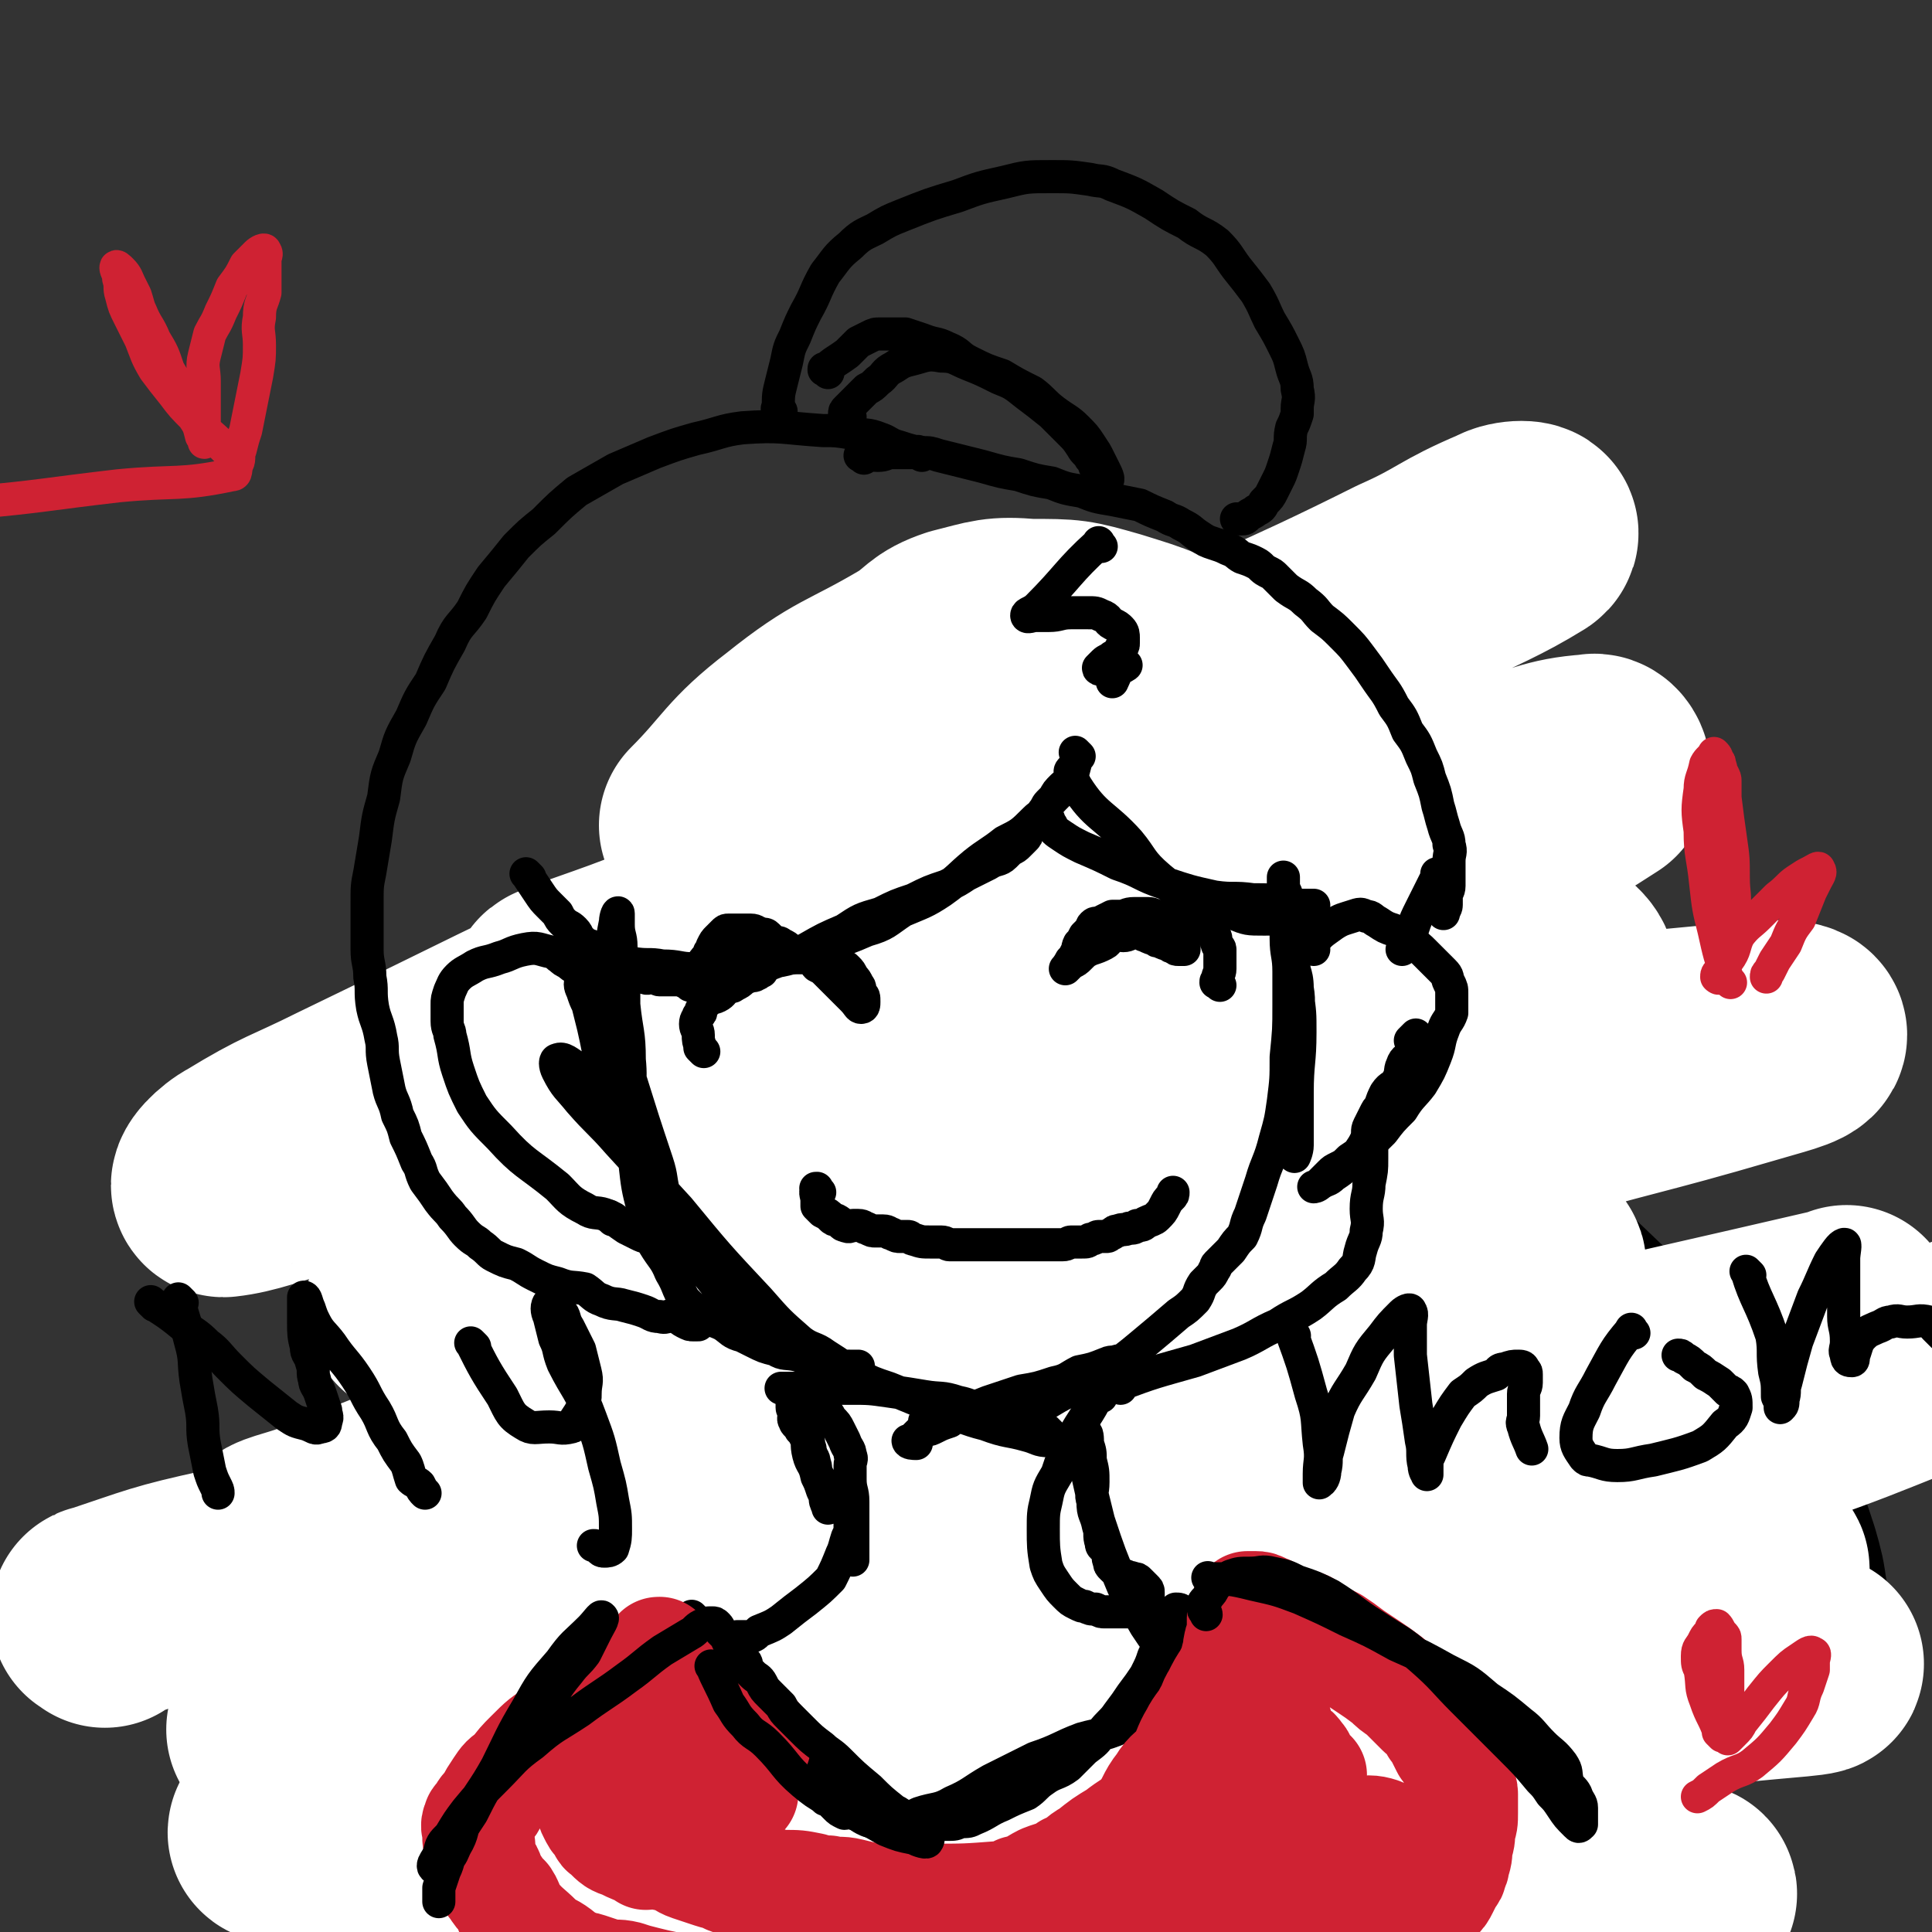 <svg viewBox='0 0 700 700' version='1.1' xmlns='http://www.w3.org/2000/svg' xmlns:xlink='http://www.w3.org/1999/xlink'><rect x="0" y="0" width="700" height="700" fill="#333333" stroke="none"/><g fill='none' stroke='#F26946' stroke-width='80' stroke-linecap='round' stroke-linejoin='round'><path d='M386,355c-1,-1 -1,-1 -1,-1 -16,-8 -15,-9 -31,-15 -5,-2 -5,-2 -11,-3 -1,0 -1,0 -1,1 -2,2 -3,2 -3,4 -1,5 -1,5 -1,11 0,5 -1,5 0,10 1,10 2,10 4,20 2,4 2,4 4,8 3,5 3,6 7,9 2,2 3,1 6,1 7,-1 7,0 13,-3 19,-8 20,-8 36,-20 5,-3 5,-4 6,-8 1,-4 0,-4 -1,-7 -1,-2 -1,-2 -2,-3 -3,-3 -3,-4 -7,-6 -3,-3 -3,-3 -7,-4 -8,-5 -8,-5 -18,-8 -4,-2 -4,-1 -9,-2 -4,-1 -4,-2 -9,-2 -4,0 -4,1 -8,2 -2,1 -2,0 -4,1 -4,1 -4,2 -7,3 -6,3 -7,3 -12,5 '/><path d='M493,520c-1,-1 -1,-2 -1,-1 -11,21 -12,21 -21,44 -5,11 -4,12 -8,23 -5,12 -4,13 -8,24 -7,18 -8,18 -15,35 -6,15 -5,15 -12,29 -6,13 -6,13 -13,26 -7,12 -7,12 -15,24 -7,10 -7,10 -15,19 -5,7 -5,7 -12,12 -6,4 -7,3 -13,5 '/><path d='M260,530c-1,-1 -2,-2 -1,-1 4,5 5,6 11,12 15,16 16,15 31,31 11,11 11,12 20,23 11,14 11,14 21,28 12,15 13,15 25,30 9,12 9,12 17,25 8,12 8,12 16,24 6,9 6,8 12,17 4,6 4,6 7,13 1,3 0,4 1,7 '/></g>
<g fill='none' stroke='#000000' stroke-width='80' stroke-linecap='round' stroke-linejoin='round'><path d='M376,286c-1,-1 -1,-2 -1,-1 -12,19 -11,21 -23,41 -8,13 -8,13 -17,25 -8,10 -8,10 -17,20 -13,15 -13,15 -26,31 -11,13 -12,12 -22,26 -10,15 -10,16 -18,32 -8,16 -9,15 -15,33 -6,18 -4,19 -7,38 -3,18 -3,18 -4,37 -1,18 0,18 0,36 0,14 0,14 0,28 0,8 0,8 0,16 0,3 0,4 0,6 '/><path d='M372,322c-1,-1 -2,-2 -1,-1 16,11 17,12 34,23 18,12 19,11 36,23 24,17 24,18 47,36 26,21 26,21 51,43 22,21 22,21 44,42 17,17 17,17 33,35 9,11 10,11 17,24 5,8 5,9 8,18 2,7 2,7 3,14 1,5 1,5 2,9 '/></g>
<g fill='none' stroke='#FFFFFF' stroke-width='80' stroke-linecap='round' stroke-linejoin='round'><path d='M38,586c-1,-1 -2,-1 -1,-1 21,-7 22,-8 45,-13 17,-4 17,-4 34,-6 123,-7 123,-10 247,-12 68,-1 68,4 136,7 50,2 50,0 100,2 19,1 33,2 38,5 3,2 -11,4 -22,5 -65,9 -65,6 -130,16 -87,13 -87,14 -173,31 -73,14 -72,17 -145,32 -32,6 -32,5 -63,11 -2,0 -4,1 -3,1 2,1 4,1 9,0 44,-9 44,-12 88,-19 70,-12 70,-11 141,-19 75,-9 75,-9 151,-15 62,-5 62,-3 124,-6 21,-1 45,-3 43,-2 -3,1 -27,2 -53,6 -75,13 -75,15 -150,29 -73,13 -73,13 -146,26 -59,10 -59,10 -117,20 -30,6 -46,8 -60,11 -5,1 11,-2 22,-3 53,-7 53,-9 107,-13 67,-5 67,-4 135,-4 61,0 61,1 123,3 39,2 39,2 77,5 8,1 14,2 16,3 1,1 -5,0 -11,0 -28,0 -28,-1 -56,1 -60,4 -60,6 -120,11 -56,4 -56,5 -112,7 -49,1 -49,1 -97,0 -30,0 -32,2 -60,-3 -7,-1 -10,-6 -10,-11 1,-4 6,-3 12,-6 31,-18 29,-21 62,-35 56,-25 56,-23 115,-43 69,-23 69,-21 139,-42 73,-21 74,-19 146,-43 49,-15 54,-19 96,-35 '/><path d='M670,478c-1,-1 -1,-2 -1,-1 -99,23 -100,22 -198,48 -171,47 -170,52 -341,99 -14,3 -34,4 -29,2 10,-5 30,-7 58,-16 52,-17 52,-19 104,-36 47,-16 48,-13 96,-30 33,-12 33,-12 65,-27 15,-7 21,-10 28,-17 2,-2 -5,-1 -11,-1 -29,1 -29,0 -59,4 -47,7 -47,7 -94,17 -51,10 -50,11 -101,23 -35,9 -35,11 -71,18 -8,2 -16,2 -16,0 0,-2 7,-3 15,-6 25,-10 25,-10 50,-20 5,-2 5,-4 10,-5 130,-45 130,-46 260,-89 57,-19 57,-18 114,-36 41,-12 42,-11 83,-23 10,-3 19,-5 19,-7 0,-2 -9,-2 -19,-1 -40,4 -40,3 -80,11 -74,14 -73,16 -147,33 -68,16 -68,15 -135,31 -48,12 -48,15 -95,25 -12,2 -19,2 -24,0 -2,-1 5,-4 10,-6 15,-7 16,-5 30,-12 56,-27 54,-31 111,-57 61,-27 63,-23 125,-48 54,-22 54,-22 107,-46 23,-10 25,-10 45,-23 2,-2 0,-6 -2,-5 -15,1 -17,4 -34,8 -60,17 -60,15 -120,33 -90,28 -89,29 -178,59 -66,22 -66,23 -131,44 -17,5 -24,8 -33,9 -3,0 3,-6 7,-8 18,-11 19,-10 37,-19 58,-28 58,-29 117,-56 62,-28 63,-27 126,-53 48,-19 48,-17 96,-36 19,-8 26,-11 38,-17 3,-1 -4,2 -8,3 -22,8 -22,8 -43,16 -55,20 -56,19 -110,41 -46,19 -45,21 -91,41 -23,10 -38,14 -47,18 -4,2 11,-1 21,-6 41,-21 40,-25 81,-46 58,-29 59,-26 118,-53 45,-21 46,-20 91,-41 20,-10 26,-12 39,-20 3,-2 -5,-2 -8,0 -19,8 -18,10 -36,18 -48,24 -49,22 -97,46 -55,28 -56,26 -108,59 -39,25 -46,22 -73,58 -18,23 -25,38 -16,58 7,17 23,13 49,17 53,8 54,4 109,5 51,1 51,-1 102,-1 30,0 30,-2 60,0 11,1 16,1 21,4 2,1 -3,3 -6,5 -2,2 -3,2 -5,2 -7,1 -8,1 -15,0 -5,0 -7,1 -10,-2 -2,-3 0,-5 1,-10 2,-7 3,-7 6,-15 7,-12 7,-12 14,-24 9,-18 10,-18 18,-36 5,-11 8,-11 9,-21 0,-6 -3,-7 -7,-10 -5,-3 -6,-1 -11,-2 -4,-1 -4,0 -8,-1 -11,-1 -11,0 -22,-3 -8,-2 -9,-2 -16,-7 -6,-5 -5,-6 -10,-12 -7,-11 -6,-11 -14,-22 -11,-17 -10,-18 -23,-33 -11,-12 -11,-13 -25,-21 -13,-9 -14,-9 -30,-14 -14,-4 -14,-4 -29,-4 -12,-1 -13,0 -25,3 -9,3 -8,5 -16,10 -22,13 -24,11 -44,27 -17,13 -17,17 -31,31 '/></g>
<g fill='none' stroke='#000000' stroke-width='12' stroke-linecap='round' stroke-linejoin='round'><path d='M212,356c-1,-1 -1,-2 -1,-1 -1,1 -1,2 0,4 1,3 1,3 2,5 1,4 1,4 2,8 3,13 2,13 6,27 2,6 2,6 5,11 7,14 6,15 14,28 3,6 3,6 7,11 2,3 2,3 4,7 2,1 2,1 3,2 0,0 0,0 0,0 1,1 0,0 0,0 -1,-1 -1,-1 -1,-2 -2,-4 -2,-5 -4,-9 -3,-3 -3,-3 -5,-6 -2,-4 -2,-4 -3,-7 -2,-7 -1,-7 -3,-13 -5,-15 -5,-15 -10,-31 -3,-13 -5,-13 -6,-26 -2,-10 -1,-10 0,-20 0,-5 0,-5 1,-10 0,-2 1,-4 1,-3 0,0 0,2 0,4 0,4 1,4 1,8 0,3 0,3 0,5 0,3 1,3 1,6 0,5 0,5 0,10 1,10 2,10 2,20 1,10 -1,10 0,19 0,9 1,9 2,18 1,9 1,9 3,17 2,7 2,7 4,13 3,5 4,5 6,10 3,5 2,5 5,10 3,3 3,3 6,5 4,3 4,2 8,4 3,2 3,3 7,4 2,1 2,1 4,2 4,2 4,2 8,3 3,2 4,1 8,2 3,1 3,1 5,2 3,1 3,1 6,2 2,1 2,1 4,1 1,0 3,0 2,0 -2,-2 -4,-3 -7,-5 -4,-3 -5,-2 -9,-5 -8,-7 -8,-7 -15,-15 -15,-16 -15,-16 -29,-33 -11,-12 -11,-12 -22,-24 -7,-8 -7,-7 -14,-15 -4,-5 -5,-5 -8,-11 -1,-2 -1,-4 0,-4 2,-1 4,1 7,3 3,3 3,4 6,8 2,3 1,3 3,7 3,4 3,4 5,8 6,8 6,9 11,17 4,8 4,8 9,15 8,12 7,12 16,23 7,8 7,9 15,15 8,6 8,6 16,10 5,2 5,2 10,3 4,2 4,2 8,2 1,0 2,0 3,0 '/><path d='M469,348c-1,-1 -1,-1 -1,-1 -1,-1 0,0 0,0 0,0 0,0 0,0 0,0 -1,-1 0,0 0,4 2,5 2,11 1,6 0,6 0,13 0,9 0,9 0,18 0,6 0,6 0,13 0,5 -1,5 -1,10 0,3 0,6 0,7 0,0 1,-2 1,-4 0,-3 0,-3 0,-7 0,-2 0,-2 0,-5 0,-4 0,-4 0,-7 0,-11 1,-11 1,-22 0,-7 0,-7 -1,-14 -1,-8 -1,-8 -2,-16 -1,-7 -1,-7 -2,-13 -1,-4 -1,-4 -1,-9 0,-2 0,-4 0,-4 0,-1 0,2 0,3 0,2 1,2 1,3 0,2 0,2 0,4 0,3 0,3 0,6 0,3 0,3 0,6 0,6 1,6 1,12 0,6 0,6 0,12 0,9 0,9 -1,19 0,8 0,8 -1,16 -1,7 -1,7 -3,14 -2,8 -3,8 -5,15 -2,6 -2,6 -4,12 -2,4 -1,4 -3,8 -2,2 -2,2 -4,5 -1,1 -1,1 -2,2 -2,2 -2,2 -3,3 -1,1 0,1 -1,2 -1,2 -1,2 -2,3 -1,1 -1,1 -2,2 -2,3 -1,3 -3,6 -3,3 -3,3 -6,5 -7,6 -7,6 -13,11 -6,5 -6,5 -12,9 -6,4 -6,4 -12,7 -5,2 -5,2 -10,5 -2,0 -5,2 -4,1 1,-1 4,-3 8,-5 2,-2 2,-2 5,-3 3,-2 3,-2 6,-3 2,-1 2,-1 5,-2 2,-1 1,-1 3,-2 2,-1 2,-1 3,-1 0,0 0,0 0,0 -2,1 -3,0 -5,1 -5,2 -5,2 -10,3 -4,2 -4,3 -9,4 -6,2 -6,2 -12,3 -6,2 -6,2 -12,4 -5,2 -5,2 -10,4 -4,2 -4,2 -9,3 -2,1 -4,0 -4,0 0,0 2,-1 4,-1 1,0 1,0 2,0 2,0 2,-1 3,-1 1,0 2,0 2,0 0,1 -1,1 -2,2 -3,1 -3,1 -5,2 -2,1 -2,1 -3,1 -2,1 -2,0 -3,1 -1,1 -1,1 -2,2 -1,1 -2,1 -2,1 0,1 2,1 3,1 '/><path d='M210,352c-1,-1 -1,-1 -1,-1 -2,-1 -2,-1 -3,-2 -2,-1 -2,-1 -3,-2 -2,-1 -1,-2 -3,-2 -5,-1 -5,-2 -10,-1 -5,1 -5,2 -9,3 -5,2 -5,1 -9,3 -3,2 -4,2 -6,4 -2,2 -2,3 -3,5 -1,3 -1,3 -1,5 0,3 0,3 0,6 0,3 1,3 1,5 2,7 1,7 3,13 2,6 2,6 5,12 4,6 4,6 10,12 9,10 10,9 21,18 4,4 4,5 10,8 3,2 4,1 7,2 2,1 3,1 4,2 '/><path d='M476,344c-1,-1 -2,-1 -1,-1 3,-5 4,-5 8,-8 3,-2 4,-2 7,-3 3,-1 3,-1 5,0 2,0 2,1 4,2 3,2 3,2 6,3 3,2 3,2 6,4 3,2 3,2 5,4 2,2 2,2 4,4 2,2 2,2 3,3 2,2 1,2 2,4 1,2 1,2 1,4 0,2 0,2 0,4 0,2 0,2 0,3 -1,3 -2,3 -3,6 -2,5 -1,5 -3,10 -2,5 -2,5 -5,10 -3,4 -4,4 -7,9 -4,4 -4,4 -7,8 -3,3 -3,3 -6,5 -3,3 -3,3 -6,5 -2,2 -2,2 -4,3 -2,1 -2,1 -3,2 -1,1 -1,1 -2,2 -1,1 -1,1 -2,2 -1,1 -2,1 -2,1 0,0 1,0 2,-1 3,-2 3,-1 5,-3 3,-2 3,-2 5,-4 2,-2 3,-2 4,-4 2,-3 2,-3 3,-5 1,-3 0,-3 1,-5 1,-2 1,-2 2,-4 1,-2 1,-2 2,-3 1,-3 1,-3 2,-5 2,-3 3,-2 4,-4 2,-3 1,-4 2,-6 1,-3 2,-2 3,-4 1,-2 0,-3 1,-5 0,-1 1,-2 1,-2 0,0 -1,1 -2,2 '/><path d='M297,493c-1,-1 -1,-1 -1,-1 -1,-1 0,0 0,0 0,0 0,0 0,0 2,1 2,0 3,1 6,3 5,3 11,5 6,3 6,3 12,5 10,4 10,4 19,8 8,2 8,3 16,5 8,3 8,2 15,4 4,1 4,2 8,2 1,0 2,1 2,0 1,-1 0,-1 -1,-2 -1,-1 -1,-1 -2,-2 -3,-2 -3,-3 -6,-4 -4,-2 -4,-2 -7,-2 -4,-1 -5,0 -9,-1 -5,-1 -5,-2 -10,-3 -6,-2 -6,-1 -12,-2 -6,-1 -6,-1 -13,-2 -7,-1 -7,-1 -14,-1 -6,0 -6,0 -13,0 -4,0 -4,0 -8,0 -2,0 -2,0 -4,0 '/><path d='M297,432c-1,-1 -1,-1 -1,-1 -1,-1 0,0 0,0 0,0 0,0 0,0 0,0 0,-1 0,0 -1,1 0,2 0,4 0,1 0,1 0,2 0,0 0,0 0,0 1,1 1,1 2,2 2,1 2,1 3,2 1,1 1,1 2,1 2,1 2,2 3,2 2,1 2,0 3,0 1,0 1,0 2,0 2,0 2,1 3,1 2,1 2,1 3,1 2,0 2,0 3,0 2,0 2,1 3,1 2,1 2,1 3,1 2,0 2,0 3,0 1,0 1,1 2,1 3,1 3,1 6,1 2,0 2,0 4,0 2,0 2,1 3,1 2,0 2,0 3,0 2,0 2,0 3,0 2,0 2,0 3,0 2,0 2,0 3,0 1,0 1,0 2,0 2,0 2,0 3,0 2,0 2,0 4,0 2,0 2,0 3,0 2,0 2,0 3,0 2,0 2,0 3,0 2,0 2,0 3,0 2,0 2,0 3,0 2,0 2,0 3,0 1,0 1,0 2,0 2,0 2,-1 3,-1 2,0 2,0 4,0 2,0 2,0 3,-1 2,0 2,-1 3,-1 2,0 2,0 3,0 1,0 1,-1 2,-1 1,-1 1,-1 2,-1 2,-1 2,0 4,-1 2,0 2,0 3,-1 2,0 2,0 3,-1 2,-1 3,-1 4,-2 2,-2 2,-2 3,-4 1,-2 1,-2 2,-3 1,-1 1,-1 1,-2 '/><path d='M250,357c-1,-1 -1,-1 -1,-1 -1,-1 0,0 0,0 0,0 0,0 0,0 0,0 -1,0 0,0 0,-1 1,-1 2,-2 1,-1 2,0 2,-1 1,-1 0,-2 1,-3 1,-2 1,-2 2,-3 1,-1 1,-1 1,-2 1,-1 1,-1 1,-2 1,-2 1,-2 2,-3 1,-1 1,-1 2,-2 1,-1 1,-1 2,-1 2,0 2,0 4,0 1,0 1,0 2,0 1,0 1,0 2,0 2,0 2,1 3,1 2,1 2,0 3,1 1,1 1,1 2,2 2,1 2,0 3,1 2,1 2,1 3,2 2,1 2,1 3,2 2,1 3,0 4,1 2,1 2,2 3,3 2,1 2,1 3,2 2,2 2,2 3,3 2,2 2,2 3,3 1,1 1,1 2,2 1,1 1,1 2,2 2,2 2,3 3,3 1,0 1,-1 1,-2 0,-2 0,-2 -1,-3 -1,-2 0,-2 -1,-3 -1,-2 -1,-2 -2,-3 -1,-2 -1,-2 -2,-3 -1,-1 -1,-1 -2,-1 -2,-1 -2,-1 -3,-1 -2,-1 -2,-1 -3,-1 -3,-1 -3,-1 -6,-1 -3,0 -3,0 -6,0 -3,0 -3,0 -6,0 -4,0 -4,0 -7,0 -3,0 -3,-1 -5,0 -2,0 -2,1 -3,2 -2,1 -2,1 -3,2 -1,1 -1,1 -1,2 0,1 -1,1 -1,2 0,1 1,1 1,2 '/><path d='M442,357c-1,-1 -1,-1 -1,-1 -1,-1 0,0 0,0 0,0 0,0 0,0 0,0 -1,0 0,0 0,-3 1,-3 1,-5 0,-2 0,-2 0,-4 0,-2 0,-2 0,-3 0,-1 -1,-1 -1,-2 -1,-2 0,-2 -1,-3 -1,-1 -1,-1 -2,-2 -1,-1 -1,-1 -2,-1 -2,-1 -2,0 -3,-1 -2,-1 -1,-1 -3,-2 -2,-1 -2,-1 -4,-1 -3,0 -3,0 -5,0 -3,0 -3,-1 -5,-1 -3,0 -3,0 -5,0 -3,0 -3,1 -5,1 -2,0 -2,0 -3,0 -2,1 -2,1 -4,2 -2,1 -2,0 -3,1 -1,1 0,1 -1,2 -1,1 -1,1 -2,2 -1,2 -1,2 -2,3 -1,2 0,2 -1,3 -1,2 -1,2 -2,3 -1,2 -2,3 -2,3 0,0 1,-1 2,-2 2,-1 2,-1 3,-2 2,-2 2,-2 4,-3 3,-1 3,-1 5,-2 2,-1 1,-2 3,-3 2,-1 2,0 4,0 2,0 2,-1 4,-1 1,0 1,0 2,0 1,0 1,1 2,1 2,1 2,1 3,1 1,1 1,1 2,1 2,1 2,1 3,1 1,1 1,1 2,1 1,1 1,1 2,1 1,0 1,0 2,0 '/><path d='M292,510c-1,-1 -1,-1 -1,-1 -1,-1 0,0 0,0 0,0 0,0 0,0 1,5 1,5 1,10 1,4 0,4 1,8 1,4 2,3 3,8 1,2 1,2 2,5 1,2 1,2 1,3 1,2 1,2 1,3 0,0 0,0 0,0 0,1 0,0 0,0 -1,-2 -1,-2 -1,-4 0,-2 0,-2 -1,-4 -1,-2 -1,-2 -2,-4 -1,-2 0,-2 -1,-4 0,-2 -1,-2 -1,-3 -1,-2 0,-2 -1,-3 0,-2 0,-2 -1,-3 -1,-2 -1,-2 -2,-3 -1,-2 -2,-2 -2,-3 -1,-1 0,-2 0,-3 0,-1 -1,-1 -1,-2 0,-2 0,-2 0,-3 0,-1 0,-1 0,-2 0,-1 -1,-2 0,-2 2,0 3,1 6,3 3,2 3,2 5,4 2,2 2,2 3,4 2,2 2,2 3,4 1,2 1,2 2,4 1,3 2,3 2,5 1,2 0,2 0,4 0,3 0,3 0,5 0,4 1,4 1,8 0,3 0,3 0,5 0,2 0,2 0,4 0,2 0,2 0,4 0,2 0,2 0,3 0,2 0,2 0,3 0,1 0,3 0,2 0,-1 -1,-3 -1,-5 0,-3 0,-3 0,-6 0,-3 0,-3 0,-5 0,-2 -1,-2 -1,-3 0,-2 0,-3 0,-3 0,0 1,2 1,3 0,1 0,1 0,2 0,2 0,2 0,4 0,3 0,3 -1,5 -1,3 -1,4 -2,6 -2,5 -2,5 -4,9 -4,4 -4,4 -9,8 -4,3 -4,3 -9,7 -3,2 -3,2 -8,4 -2,2 -2,2 -5,2 -2,0 -2,0 -3,0 '/><path d='M399,506c-1,-1 -1,-1 -1,-1 -1,-1 0,0 0,0 -4,8 -5,8 -10,17 -3,6 -3,6 -5,12 -3,5 -3,5 -4,10 -1,4 -1,5 -1,10 0,6 0,7 1,13 1,3 1,3 3,6 2,3 2,3 4,5 2,2 2,2 4,3 2,1 2,1 3,1 2,1 2,1 4,1 2,1 2,1 3,1 1,0 1,0 2,0 2,0 2,0 3,0 2,0 2,0 3,0 2,0 2,0 3,-1 1,0 1,-1 2,-1 1,-1 1,0 2,-1 1,-1 1,-1 1,-2 0,-1 0,-1 0,-2 0,-1 0,-1 -1,-2 -1,-1 -1,-1 -2,-2 -1,-1 -1,-1 -2,-1 -2,-1 -2,0 -3,-1 -1,0 -1,0 -2,-1 -2,-1 -2,-1 -3,-2 -1,-1 -1,-1 -1,-2 -1,-2 0,-2 -1,-4 -1,-2 -2,-1 -2,-3 -1,-3 0,-3 -1,-6 -1,-5 -2,-4 -2,-9 -1,-3 0,-3 0,-7 0,-4 0,-4 -1,-8 0,-3 0,-3 -1,-6 0,-2 0,-4 -1,-4 0,0 -1,1 -1,3 0,3 1,3 1,6 1,3 0,3 1,6 2,9 2,9 4,17 4,12 4,12 9,24 4,7 4,7 8,14 4,6 4,6 9,12 2,3 3,3 6,4 4,2 4,1 8,1 2,0 2,0 5,-1 3,-1 3,-1 6,-2 2,-1 2,-1 3,-1 1,0 1,1 1,2 '/><path d='M252,587c-1,-1 -2,-2 -1,-1 8,10 9,12 18,23 5,7 5,7 11,13 4,4 4,4 9,9 4,4 4,3 9,7 1,2 1,2 3,4 4,3 4,3 7,6 3,2 3,2 5,4 3,2 3,3 5,4 2,1 2,0 4,1 2,1 2,1 3,2 1,1 1,1 2,1 1,0 1,0 2,0 2,0 2,1 4,1 2,0 2,0 3,0 2,0 2,0 3,0 2,0 2,0 4,0 3,0 3,0 5,-1 3,0 3,0 5,-1 5,-2 5,-3 10,-5 4,-2 4,-2 9,-4 3,-2 3,-3 6,-5 4,-3 5,-2 9,-5 3,-3 3,-3 6,-6 4,-3 4,-3 6,-6 3,-4 4,-4 6,-7 3,-4 3,-4 5,-7 3,-4 3,-4 5,-7 2,-4 2,-4 3,-7 2,-4 2,-4 3,-7 1,-3 1,-4 2,-6 1,-3 2,-2 3,-4 0,0 0,0 0,0 1,0 2,0 2,1 1,1 0,2 0,3 0,2 0,2 0,4 -1,5 -1,5 -2,9 -1,4 -2,4 -3,8 -2,3 -1,4 -3,6 -3,4 -3,4 -6,7 -4,3 -4,4 -8,5 -7,3 -7,2 -14,4 -8,3 -8,4 -17,7 -8,4 -8,4 -16,8 -7,4 -7,5 -14,8 -5,3 -6,2 -12,4 -4,2 -4,2 -9,3 -3,1 -3,0 -6,0 -3,0 -3,0 -5,-1 -2,-1 -2,-2 -4,-2 -2,-1 -2,0 -3,0 -2,-1 -2,-1 -3,-2 -1,-1 -1,-1 -2,-2 -1,-1 -1,-1 -2,-1 '/></g>
<g fill='none' stroke='#CF2233' stroke-width='12' stroke-linecap='round' stroke-linejoin='round'><path d='M231,611c-1,-1 -1,-2 -1,-1 -5,1 -6,1 -10,3 -9,5 -9,6 -18,12 -8,5 -9,4 -17,9 -6,5 -6,6 -12,12 -4,4 -5,3 -9,8 -3,3 -3,4 -4,7 -1,2 -1,4 0,4 1,1 2,0 4,-1 8,-3 8,-2 15,-5 13,-5 13,-6 27,-11 9,-3 10,-2 19,-5 8,-3 7,-4 15,-7 6,-3 6,-2 12,-4 4,-2 3,-3 7,-4 3,-1 3,-1 5,-1 0,0 0,0 0,0 1,0 0,-1 0,0 -1,0 0,1 -1,2 -3,3 -3,3 -7,4 -5,2 -5,1 -11,3 -6,3 -6,3 -13,5 -7,3 -7,2 -15,4 -7,2 -7,3 -13,5 -6,2 -6,2 -11,4 -3,2 -3,2 -6,4 -3,2 -4,2 -6,4 -2,2 -2,2 -3,3 -1,1 -1,1 -2,2 '/></g>
<g fill='none' stroke='#CF2233' stroke-width='40' stroke-linecap='round' stroke-linejoin='round'><path d='M240,600c-1,-1 -1,-1 -1,-1 -1,-1 0,0 0,0 0,0 0,0 0,0 0,0 0,-1 0,0 -5,3 -5,4 -10,9 -3,3 -3,3 -8,7 -3,3 -3,3 -8,5 -5,4 -5,4 -11,8 -5,3 -5,3 -10,8 -3,3 -3,3 -6,7 -3,2 -3,2 -5,5 -2,3 -2,3 -3,5 -1,2 -2,2 -3,4 -1,2 -2,2 -2,3 -1,2 0,2 0,4 0,1 0,1 0,2 0,2 1,2 1,3 0,2 0,2 0,4 1,2 1,2 2,4 2,3 1,4 3,6 2,3 2,3 4,5 2,3 1,4 3,6 4,5 5,5 9,9 3,3 3,2 6,4 3,2 3,3 6,4 3,2 3,1 6,2 3,1 3,1 6,2 4,1 4,0 8,1 3,1 3,1 7,2 4,1 4,1 9,2 4,1 4,0 9,1 5,1 5,2 10,2 5,1 5,0 10,0 5,1 5,1 11,2 6,1 6,1 12,1 6,0 6,0 12,0 6,0 6,0 13,0 7,0 7,0 14,0 7,0 7,1 15,0 8,-1 8,-1 16,-2 8,-1 8,-1 16,-2 8,-1 8,0 15,-1 8,-1 8,-1 16,-2 7,-1 7,0 14,-1 7,-1 7,-1 14,-2 6,-1 7,0 13,-1 5,-1 5,-1 10,-2 6,-1 6,-1 13,-2 5,-1 6,-1 11,-3 5,-2 5,-2 10,-4 4,-2 4,-1 8,-3 3,-2 3,-2 7,-4 2,-2 2,-3 4,-5 2,-2 2,-2 4,-4 2,-2 2,-2 3,-4 1,-2 1,-2 2,-4 1,-1 1,-1 1,-2 1,-2 1,-2 1,-3 1,-3 1,-3 1,-6 1,-3 1,-3 1,-6 1,-3 1,-3 1,-6 0,-4 0,-4 0,-7 0,-2 -1,-2 -1,-4 -1,-3 0,-4 -1,-6 -1,-3 -1,-2 -2,-4 -1,-2 -1,-2 -2,-3 -1,-2 -1,-2 -2,-4 -1,-2 -1,-2 -2,-3 -1,-2 -1,-2 -2,-3 -1,-2 -2,-2 -3,-3 -2,-2 -2,-2 -3,-3 -2,-2 -2,-2 -4,-4 -3,-2 -3,-2 -5,-4 -4,-3 -4,-3 -7,-5 -3,-2 -3,-2 -6,-4 -4,-3 -4,-3 -7,-5 -4,-2 -4,-2 -7,-4 -3,-2 -3,-2 -6,-3 -3,-1 -3,-1 -6,-2 -3,-1 -3,-2 -6,-3 -2,-1 -2,-1 -3,-1 -2,0 -2,0 -3,0 0,0 0,0 0,0 -1,1 -1,1 -1,2 0,1 -1,1 -1,2 0,1 0,1 0,2 0,2 0,2 0,4 0,2 -1,2 -1,3 -1,3 0,3 -1,5 -1,4 -1,4 -3,8 -2,3 -2,3 -4,7 -2,3 -1,3 -3,6 -2,4 -3,4 -5,8 -3,5 -2,5 -5,10 -3,4 -4,3 -7,8 -4,5 -3,6 -7,11 -4,4 -4,3 -9,7 -5,3 -5,3 -10,7 -4,2 -3,3 -8,5 -4,3 -4,2 -9,4 -4,2 -4,3 -9,4 -4,2 -4,2 -9,3 -4,1 -4,2 -9,2 -4,1 -4,0 -8,0 -2,0 -2,0 -4,0 -6,0 -6,1 -11,0 -4,-1 -4,-2 -9,-2 -5,-1 -5,0 -11,0 -5,0 -5,-1 -11,-2 -5,-1 -5,-1 -11,-2 -5,-1 -5,-1 -11,-2 -5,-1 -5,-1 -11,-2 -4,-1 -4,-1 -8,-3 -3,-2 -3,-2 -5,-4 -3,-2 -3,-2 -4,-4 -2,-3 -2,-3 -2,-5 0,-3 0,-3 1,-5 1,-3 1,-3 2,-5 2,-4 2,-4 4,-8 2,-2 2,-2 4,-4 2,-2 1,-3 3,-4 2,-1 2,-1 4,-1 2,0 2,0 3,-1 1,0 1,-1 2,-1 2,-1 2,0 3,-1 1,0 2,0 2,-1 1,-1 1,-1 1,-2 0,-1 0,-2 -1,-2 -1,-1 -2,0 -3,-1 -2,-1 -2,-1 -5,-2 -3,-1 -3,-1 -7,-1 -4,-1 -4,0 -8,-1 -4,-1 -3,-2 -7,-2 -5,0 -5,-1 -9,0 -3,0 -3,1 -5,2 -3,1 -3,0 -5,2 -2,2 -2,3 -3,5 -2,3 -2,3 -3,5 -1,3 -1,3 -2,7 -1,3 -2,2 -2,6 -1,2 0,2 0,4 0,2 0,2 1,4 1,2 1,2 2,3 2,2 1,3 3,4 3,3 3,3 6,4 4,2 4,2 8,3 5,1 5,1 10,2 3,1 3,2 6,3 3,1 3,1 6,2 3,1 3,1 7,2 1,1 1,1 3,1 2,1 2,1 3,1 2,1 2,1 4,1 3,0 3,0 5,0 3,0 3,0 6,0 5,0 5,0 10,1 3,1 3,1 6,1 4,1 4,0 8,1 4,1 4,1 9,2 5,1 5,1 10,2 5,1 5,1 10,2 6,1 6,1 12,1 7,0 7,0 13,0 9,-1 9,-1 17,-2 10,-2 10,-2 20,-4 9,-3 9,-3 18,-7 8,-3 8,-3 16,-6 8,-4 8,-4 15,-9 7,-4 7,-4 13,-9 4,-3 4,-3 8,-6 2,-3 2,-3 4,-5 1,-1 3,-2 2,-2 -1,0 -3,1 -5,2 -7,3 -7,3 -13,5 -14,7 -14,6 -28,13 -15,7 -15,7 -28,15 -10,6 -10,7 -20,13 -6,4 -7,3 -12,7 -2,1 -3,4 -2,5 1,0 3,-1 7,-2 11,-4 11,-4 22,-9 15,-6 15,-6 30,-12 11,-3 11,-3 21,-6 16,-5 16,-5 31,-8 7,-2 7,-2 13,-2 4,-1 6,-1 9,0 1,0 -1,1 -2,2 -1,1 -1,1 -3,2 -4,2 -4,2 -9,3 -5,2 -5,2 -10,3 -8,3 -8,3 -16,6 -9,2 -8,3 -16,6 -8,2 -8,2 -15,5 -5,1 -5,2 -10,1 -2,0 -4,-1 -3,-3 0,-5 2,-5 6,-10 4,-6 5,-6 9,-12 5,-8 4,-8 9,-16 4,-8 4,-8 9,-15 3,-5 3,-5 7,-10 2,-3 3,-4 6,-4 0,-1 0,1 0,2 1,1 1,1 1,2 1,2 1,2 1,3 1,2 1,3 2,4 2,2 3,1 4,3 2,2 1,2 2,4 1,2 1,2 2,3 1,2 1,2 1,4 1,2 1,2 1,4 0,2 0,2 0,3 0,2 0,2 0,3 0,3 0,3 0,6 0,1 0,1 -1,2 -2,4 -2,5 -5,7 -7,3 -8,3 -15,5 -14,2 -14,2 -28,3 -16,3 -16,3 -32,4 -16,2 -16,2 -32,3 -13,1 -13,1 -26,1 -12,0 -12,1 -24,0 -9,-1 -9,-2 -18,-3 -6,-1 -7,-1 -13,-2 -7,-2 -7,-2 -14,-4 -6,-2 -6,-2 -11,-3 -5,-2 -5,-2 -10,-3 -3,-1 -3,0 -7,-1 -2,0 -3,0 -4,-1 -1,-1 0,-1 1,-2 3,-3 3,-2 7,-4 4,-3 3,-4 8,-7 4,-2 4,-2 8,-3 3,-2 3,-2 7,-3 1,-1 3,-3 2,-2 -3,1 -5,3 -10,6 -4,2 -4,2 -9,5 -8,5 -9,6 -16,11 '/></g>
<g fill='none' stroke='#000000' stroke-width='12' stroke-linecap='round' stroke-linejoin='round'><path d='M259,605c-1,-1 -2,-2 -1,-1 2,5 3,6 6,13 3,4 2,4 6,8 3,4 4,3 8,7 7,7 6,8 13,14 7,6 8,5 16,10 7,3 7,3 14,7 5,2 5,2 10,3 2,1 5,2 5,1 1,-1 -1,-2 -3,-4 -2,-3 -3,-2 -5,-4 -2,-2 -2,-2 -4,-3 -5,-4 -5,-4 -9,-8 -6,-5 -6,-5 -11,-10 -3,-3 -4,-3 -6,-5 -4,-3 -4,-3 -8,-7 -2,-2 -2,-2 -4,-4 -2,-2 -2,-2 -3,-4 -2,-2 -2,-2 -4,-4 -2,-2 -2,-2 -3,-4 -1,-2 -2,-2 -3,-3 -1,-1 -1,-1 -2,-2 -1,-1 0,-2 -1,-3 -1,-1 -1,-1 -2,-2 -1,-1 -1,-1 -2,-2 -1,-2 -1,-2 -2,-3 -1,-1 0,-1 -1,-2 -1,-1 -1,-1 -2,-2 -1,-1 0,-1 -1,-2 -1,-1 -1,-1 -2,-1 -2,0 -2,0 -4,1 -2,1 -2,2 -4,3 -5,3 -5,3 -10,6 -7,5 -6,5 -13,10 -8,6 -9,6 -17,12 -9,6 -9,5 -17,12 -7,5 -7,6 -13,12 -6,6 -6,6 -11,12 -3,4 -3,4 -6,9 -3,3 -3,3 -4,7 -1,2 -2,3 -2,4 0,1 1,1 2,0 2,-1 2,-1 3,-2 2,-2 2,-3 3,-5 3,-5 2,-6 4,-11 5,-9 6,-9 11,-18 5,-10 5,-11 11,-21 5,-9 5,-9 12,-17 5,-7 5,-6 11,-12 2,-2 4,-5 4,-4 1,0 -1,3 -2,5 -2,4 -2,4 -4,8 -3,4 -3,3 -6,7 -5,6 -4,6 -9,12 -4,5 -4,5 -9,11 -4,6 -4,6 -8,13 -5,7 -5,7 -9,15 -4,6 -4,6 -6,12 -3,4 -2,5 -4,9 -1,3 -1,3 -2,6 0,3 0,3 0,5 '/><path d='M439,573c-1,-1 -2,-2 -1,-1 7,0 8,0 16,2 9,2 9,2 17,5 9,4 9,4 17,8 9,4 9,4 18,9 9,4 9,4 18,9 8,4 8,4 15,10 6,4 6,4 12,9 4,3 4,4 8,8 3,3 4,3 7,7 2,3 1,3 2,7 1,2 2,2 3,4 1,3 2,3 2,5 0,2 0,2 0,4 0,1 0,2 0,2 -1,1 -1,1 -2,0 -3,-3 -3,-3 -5,-6 -2,-3 -2,-3 -4,-5 -2,-3 -2,-3 -4,-5 -5,-6 -5,-6 -11,-12 -8,-8 -8,-8 -17,-17 -7,-7 -7,-8 -15,-15 -8,-7 -8,-6 -17,-12 -8,-5 -8,-6 -16,-11 -6,-3 -6,-3 -12,-5 -4,-2 -4,-2 -9,-3 -4,-1 -4,0 -8,0 -4,0 -4,0 -7,1 -2,1 -2,1 -4,2 -1,1 -1,1 -2,2 -1,2 -1,2 -2,3 -1,2 -2,2 -2,3 0,1 0,1 0,2 0,1 1,1 1,2 '/><path d='M66,472c-1,-1 -2,-2 -1,-1 1,6 2,7 4,15 2,7 1,7 2,14 1,6 1,6 2,11 1,6 0,6 1,12 1,5 1,5 2,10 1,3 1,3 2,5 1,2 1,2 1,3 '/><path d='M56,473c-1,-1 -2,-2 -1,-1 4,3 5,3 11,8 4,3 5,3 9,7 4,3 4,4 8,8 5,5 5,5 11,10 5,4 5,4 10,8 3,2 3,2 7,3 3,1 3,2 5,1 2,0 2,-1 2,-2 1,-2 0,-2 0,-4 -1,-3 -1,-3 -2,-6 -1,-3 -2,-3 -2,-5 -1,-3 0,-3 -1,-6 -1,-4 -2,-3 -2,-6 -1,-4 -1,-5 -1,-9 0,-3 0,-3 0,-5 0,-2 0,-4 0,-4 1,0 1,2 2,4 1,3 1,3 2,5 2,4 3,4 6,8 4,6 5,6 9,12 4,6 3,6 7,12 3,5 2,6 6,11 2,4 2,4 5,8 1,2 1,3 2,6 1,1 2,1 3,2 1,2 1,2 2,3 '/><path d='M172,488c-1,-1 -1,-1 -1,-1 -1,-1 0,0 0,0 0,0 0,0 0,0 0,0 -1,-1 0,0 4,8 5,10 11,19 3,6 3,7 8,10 3,2 4,1 9,1 4,0 4,1 8,0 1,0 0,-1 1,-2 2,-3 2,-3 3,-5 1,-3 1,-3 1,-5 0,-4 1,-4 0,-8 -1,-4 -1,-4 -2,-8 -2,-4 -2,-4 -4,-8 -2,-3 -1,-4 -3,-6 -2,-2 -3,-4 -4,-3 -1,1 -1,3 0,5 1,4 1,4 2,8 2,4 1,4 3,9 5,10 6,9 10,20 3,8 3,8 5,17 2,7 2,7 3,13 1,5 1,5 1,10 0,3 0,4 -1,7 -1,1 -2,1 -3,1 -1,0 -1,0 -2,-1 -1,-1 -1,-1 -2,-1 '/><path d='M469,484c-1,-1 -1,-1 -1,-1 -1,-1 0,0 0,0 4,11 4,11 7,22 3,9 2,9 3,18 1,6 0,6 0,11 0,2 0,4 0,3 1,0 2,-2 2,-4 1,-4 0,-4 1,-7 2,-8 2,-8 4,-15 3,-7 4,-7 8,-14 3,-7 3,-7 8,-13 3,-4 3,-4 7,-8 1,-1 3,-2 3,-1 1,1 0,3 0,5 0,1 0,1 0,2 0,4 0,4 0,9 1,9 1,9 2,18 1,6 1,6 2,13 1,4 0,5 1,9 0,2 1,3 1,3 0,1 0,-1 0,-2 0,-3 0,-3 1,-5 3,-7 3,-7 6,-13 3,-5 3,-5 6,-9 3,-2 3,-2 5,-4 3,-2 4,-2 7,-3 1,-1 1,-2 3,-2 3,-1 3,-1 5,-1 1,0 2,0 2,1 1,1 1,1 1,2 0,2 0,2 0,3 0,2 -1,2 -1,4 0,3 0,3 0,5 0,2 0,2 0,3 0,2 -1,2 0,4 1,4 2,5 3,8 '/><path d='M592,483c-1,-1 -1,-2 -1,-1 -6,7 -6,8 -11,17 -3,6 -4,6 -6,12 -2,4 -3,5 -3,10 0,3 1,4 3,7 1,1 1,1 2,1 5,1 5,2 10,2 6,0 6,-1 13,-2 8,-2 9,-2 17,-5 5,-3 5,-3 9,-8 3,-2 3,-3 4,-6 0,-3 0,-3 -1,-5 -1,-1 -1,-1 -2,-1 -2,-2 -2,-2 -3,-3 -3,-2 -3,-2 -5,-3 -2,-2 -2,-2 -4,-3 -2,-2 -2,-2 -4,-3 -1,-1 -1,-1 -2,-1 '/><path d='M634,462c-1,-1 -2,-2 -1,-1 3,10 5,11 9,23 1,6 0,6 1,13 1,4 1,4 1,9 1,2 1,2 1,4 0,0 0,0 0,0 1,-1 1,-1 1,-3 1,-3 0,-3 1,-6 2,-8 2,-8 4,-15 3,-8 3,-8 6,-16 3,-6 3,-7 6,-13 2,-3 4,-6 5,-6 1,-1 0,3 0,5 0,5 0,5 0,10 0,5 0,5 0,11 0,4 1,4 1,9 0,3 -1,3 0,5 0,2 1,2 2,2 1,0 0,-2 1,-3 1,-3 1,-4 3,-6 2,-2 3,-2 5,-3 3,-1 3,-2 5,-2 3,-1 3,0 6,0 4,0 4,-1 8,0 1,0 1,1 2,2 2,2 2,2 3,3 '/></g>
<g fill='none' stroke='#CF2233' stroke-width='12' stroke-linecap='round' stroke-linejoin='round'><path d='M624,629c-1,-1 -1,-1 -1,-1 -1,-1 0,0 0,0 -2,-6 -3,-6 -5,-12 -2,-5 -1,-5 -2,-11 -1,-2 -1,-2 -1,-5 0,-3 1,-3 2,-5 1,-2 1,-2 2,-3 1,-1 1,-1 1,-2 0,0 0,0 0,0 1,-1 1,-1 2,-1 1,1 1,2 2,3 1,1 1,1 1,2 0,2 0,2 0,4 0,4 1,4 1,7 0,4 0,4 0,7 0,4 0,4 0,7 0,3 0,3 0,5 0,2 0,2 0,4 0,1 0,1 0,2 0,0 0,0 0,0 1,-1 1,-1 2,-2 2,-2 2,-2 3,-4 4,-5 4,-5 7,-9 4,-5 4,-5 7,-8 4,-4 4,-4 7,-6 3,-2 4,-3 5,-2 1,0 0,2 0,3 0,2 0,2 0,3 -1,3 -1,3 -2,6 -2,4 -1,5 -3,8 -3,5 -3,5 -6,9 -5,6 -5,6 -11,11 -4,3 -5,2 -10,5 -3,2 -3,2 -6,4 -2,2 -2,2 -4,3 '/></g>
<g fill='none' stroke='#000000' stroke-width='12' stroke-linecap='round' stroke-linejoin='round'><path d='M192,318c-1,-1 -1,-1 -1,-1 -1,-1 0,0 0,0 0,0 0,0 0,0 0,0 0,0 0,0 -1,-1 0,0 0,0 2,3 2,3 4,6 2,3 2,3 4,5 2,2 2,2 3,3 1,2 1,2 2,3 2,2 2,1 4,3 2,2 1,3 3,4 2,2 3,1 5,3 3,2 2,3 4,4 2,2 2,1 4,2 3,1 3,1 5,2 2,1 2,2 4,2 2,1 2,0 3,0 2,0 2,1 3,1 3,0 3,0 5,0 4,0 4,0 8,0 5,0 5,0 10,-1 7,-2 7,-2 15,-4 8,-3 8,-3 15,-6 7,-4 7,-4 14,-7 6,-4 6,-4 13,-6 6,-3 6,-3 12,-5 6,-3 6,-3 12,-5 4,-2 4,-2 7,-4 4,-2 4,-2 8,-4 3,-2 4,-1 6,-3 1,-1 1,-1 2,-2 2,-1 2,-1 3,-2 1,-1 1,-1 2,-2 1,-1 1,-1 1,-2 1,-1 1,-1 1,-2 1,-2 1,-2 2,-3 2,-2 2,-1 3,-3 1,-1 1,-2 2,-3 2,-2 2,-2 4,-4 2,-2 2,-2 3,-4 1,-2 1,-2 1,-3 0,0 0,0 0,0 0,0 0,-1 0,-1 -1,1 1,2 0,3 -1,2 -2,2 -3,3 -2,2 -2,2 -3,4 -4,4 -3,5 -7,8 -5,5 -5,5 -11,8 -5,4 -6,4 -11,8 -6,5 -5,5 -12,10 -6,4 -7,4 -14,7 -6,4 -6,5 -13,7 -7,3 -7,3 -14,5 -6,3 -6,4 -13,5 -7,2 -7,1 -14,2 -5,1 -5,2 -10,2 -6,1 -6,0 -12,0 -5,0 -5,-1 -11,-1 -5,-1 -5,0 -11,-1 -3,0 -3,-1 -6,-1 -2,0 -3,0 -3,0 0,0 2,-1 3,-1 '/><path d='M391,274c-1,-1 -1,-1 -1,-1 -1,-1 0,0 0,0 0,0 0,0 0,0 0,0 0,0 0,0 -1,-1 0,0 0,0 0,6 -3,7 0,12 7,11 10,10 19,20 5,6 4,7 11,13 6,5 6,5 14,9 6,3 6,2 13,4 5,2 5,2 11,2 4,0 4,0 9,-1 3,-1 3,-1 6,-2 2,-1 2,-1 3,-2 0,0 0,0 0,0 -2,0 -2,0 -4,0 -4,0 -4,-1 -7,-1 -5,-1 -5,-1 -11,-1 -7,-1 -7,0 -14,-1 -9,-2 -9,-2 -18,-5 -9,-3 -8,-4 -17,-7 -6,-3 -6,-3 -13,-6 -4,-2 -4,-2 -7,-4 -3,-2 -3,-2 -4,-4 -1,-1 -1,-1 -1,-2 '/><path d='M334,165c-1,-1 -1,-1 -1,-1 -1,-1 0,0 0,0 0,0 0,0 0,0 -4,-1 -4,-1 -7,-2 -4,-1 -4,-2 -7,-3 -5,-2 -5,-1 -10,-2 -6,-1 -6,-1 -11,-1 -15,-1 -15,-2 -29,-1 -8,1 -8,2 -17,4 -7,2 -7,2 -15,5 -7,3 -7,3 -14,6 -7,4 -7,4 -14,8 -6,5 -6,5 -12,11 -5,4 -5,4 -10,9 -4,5 -4,5 -9,11 -4,6 -4,6 -7,12 -4,6 -5,5 -8,12 -4,7 -4,7 -7,14 -4,6 -4,6 -7,13 -4,7 -4,7 -6,14 -3,7 -3,7 -4,15 -2,7 -2,7 -3,15 -1,6 -1,6 -2,12 -1,5 -1,5 -1,11 0,3 0,3 0,6 0,6 0,6 0,11 0,5 1,5 1,10 1,5 0,5 1,11 1,5 2,5 3,11 1,4 0,4 1,9 1,5 1,5 2,10 1,4 2,4 3,9 2,4 2,4 3,8 2,4 2,4 4,9 2,3 1,3 3,7 3,4 3,4 5,7 3,4 3,3 5,6 3,3 3,4 5,6 3,3 3,2 5,4 3,2 3,3 5,4 4,2 4,2 8,3 4,2 3,2 7,4 4,2 4,2 8,3 5,2 5,1 10,2 3,2 3,3 6,4 4,2 5,1 8,2 4,1 4,1 7,2 3,1 3,2 6,2 3,1 3,-1 5,0 2,0 2,1 4,2 2,1 2,1 3,1 1,0 1,0 2,0 '/><path d='M313,166c-1,-1 -2,-1 -1,-1 2,-1 3,0 6,0 3,0 3,-1 5,-1 3,0 3,0 6,0 3,0 3,0 5,0 3,0 3,0 6,1 4,1 4,1 8,2 4,1 4,1 8,2 7,2 7,2 13,3 6,2 6,2 12,3 5,2 5,2 11,3 5,2 5,2 11,3 5,1 5,1 10,2 4,2 4,2 9,4 3,2 3,1 6,3 4,2 3,2 6,4 3,2 3,2 6,3 3,1 3,1 5,2 3,1 3,2 5,3 3,1 3,1 5,2 2,1 2,2 4,3 2,1 2,1 3,2 2,2 2,2 4,4 4,3 4,2 7,5 4,3 3,3 6,6 4,3 4,3 7,6 4,4 4,4 7,8 3,4 3,4 5,7 4,6 4,5 7,11 3,4 3,4 5,9 3,4 3,4 5,9 2,4 2,4 3,8 2,5 2,5 3,10 1,3 1,4 2,7 1,4 2,4 2,7 1,3 0,3 0,6 0,3 0,3 0,5 0,2 0,2 0,4 0,2 -1,2 -1,4 0,2 0,2 0,3 0,1 -1,2 -1,3 '/><path d='M406,503c-1,-1 -2,-1 -1,-1 13,-5 14,-5 28,-9 8,-3 8,-3 16,-6 7,-3 7,-4 14,-7 6,-4 6,-3 12,-7 4,-3 4,-4 9,-7 3,-3 4,-3 6,-6 3,-3 2,-4 3,-7 1,-4 2,-4 2,-7 1,-4 0,-4 0,-8 0,-5 1,-5 1,-9 1,-5 1,-5 1,-9 0,-4 0,-4 0,-7 0,-3 1,-3 1,-5 0,-1 0,-1 0,-2 '/><path d='M283,149c-1,-1 -2,-1 -1,-1 0,-5 0,-5 1,-9 1,-4 1,-4 2,-8 1,-5 1,-5 3,-9 2,-5 2,-5 4,-9 4,-7 3,-7 7,-14 4,-5 4,-6 9,-10 4,-4 5,-4 9,-6 5,-3 5,-3 10,-5 10,-4 10,-4 20,-7 8,-3 8,-3 17,-5 8,-2 8,-2 17,-2 7,0 7,0 14,1 4,1 4,0 8,2 8,3 8,3 15,7 6,4 6,4 12,7 5,4 6,3 11,7 4,4 4,5 7,9 4,5 4,5 7,9 3,5 3,6 5,10 3,5 3,5 5,9 2,4 2,4 3,8 1,4 2,4 2,8 1,4 0,4 0,7 0,1 0,1 0,2 -1,3 -1,3 -2,5 -1,4 0,4 -1,7 -1,4 -1,4 -2,7 -1,3 -1,3 -2,5 -1,2 -1,2 -2,4 -1,2 -1,2 -3,4 -1,2 -1,2 -3,3 -1,1 -2,1 -3,2 -1,1 -1,1 -2,1 -1,0 -1,0 -2,0 '/><path d='M300,135c-1,-1 -1,-1 -1,-1 -1,-1 0,0 0,0 0,0 0,0 0,0 0,0 -1,0 0,0 3,-3 4,-3 8,-6 2,-2 2,-2 4,-4 2,-1 2,-1 4,-2 2,-1 2,-1 4,-1 2,0 2,0 4,0 3,0 3,0 5,0 3,1 3,1 6,2 5,2 5,1 9,3 5,2 4,3 8,5 6,3 6,3 12,5 5,3 5,3 11,6 4,3 4,4 8,7 4,3 5,3 8,6 3,3 3,3 5,6 2,3 2,3 3,5 1,2 1,2 2,4 1,2 2,4 1,4 0,0 -2,-1 -3,-3 -2,-2 -1,-3 -3,-5 -1,-2 -2,-2 -3,-4 -2,-3 -2,-3 -4,-5 -4,-4 -4,-4 -7,-7 -5,-4 -5,-4 -9,-7 -5,-4 -5,-4 -10,-6 -6,-3 -6,-3 -11,-5 -5,-2 -5,-3 -10,-3 -5,-1 -6,0 -10,1 -4,1 -4,1 -7,3 -4,2 -3,3 -6,5 -2,2 -2,2 -4,3 -2,2 -2,2 -4,4 -2,2 -2,2 -3,3 -1,1 -1,1 -1,2 0,1 1,1 2,1 '/><path d='M522,318c-1,-1 -1,-1 -1,-1 -1,-1 0,0 0,0 0,0 0,0 0,0 0,0 0,0 0,0 -1,-1 0,0 0,0 0,0 0,0 0,0 -3,6 -3,6 -6,12 -2,4 -2,4 -3,7 -1,3 -1,3 -2,5 -1,2 -1,2 -2,3 '/><path d='M399,198c-1,-1 -1,-2 -1,-1 -11,10 -11,12 -22,23 -2,2 -4,2 -4,3 0,1 2,0 3,0 3,0 3,0 5,0 4,0 4,-1 8,-1 3,0 3,0 6,0 3,0 3,0 5,1 3,1 2,2 4,3 2,1 2,1 3,2 1,1 1,2 1,3 0,1 0,1 0,2 0,1 0,1 -1,2 -1,2 -1,2 -3,3 -1,1 -2,1 -3,2 -1,1 -2,2 -2,2 0,1 1,0 2,0 3,0 3,0 5,0 2,0 3,-1 3,-1 0,0 -1,0 -2,1 -2,2 -2,3 -3,5 '/><path d='M222,442c-1,-1 -1,-1 -1,-1 -1,-1 0,0 0,0 0,0 0,0 0,0 0,0 -1,-1 0,0 2,1 3,2 6,4 2,1 2,1 4,2 2,1 2,1 3,1 3,1 3,1 5,2 '/><path d='M255,381c-1,-1 -1,-1 -1,-1 -1,-1 0,0 0,0 0,0 0,0 0,0 0,0 0,0 0,0 -1,-3 -1,-3 -1,-5 0,-2 -1,-2 -1,-4 0,-2 1,-2 1,-3 1,-1 1,-1 1,-2 1,-2 1,-2 2,-3 2,-2 2,-1 4,-2 2,-1 2,-2 3,-3 2,-1 2,0 3,-1 2,-1 2,-1 3,-2 1,-1 1,-1 2,-1 2,-1 2,0 3,-1 1,0 1,-1 2,-1 '/></g>
<g fill='none' stroke='#CF2233' stroke-width='12' stroke-linecap='round' stroke-linejoin='round'><path d='M82,163c-1,-1 -1,-1 -1,-1 -5,-5 -6,-5 -10,-10 -5,-5 -5,-5 -8,-9 -4,-5 -4,-5 -7,-9 -3,-5 -3,-6 -5,-11 -2,-4 -2,-4 -4,-8 -2,-4 -2,-4 -3,-8 -1,-3 0,-3 -1,-6 0,-2 -1,-3 -1,-4 0,-1 1,0 2,1 2,2 2,3 3,5 1,2 1,2 2,4 1,3 1,4 2,6 2,5 3,5 5,10 3,5 3,5 5,11 3,5 3,5 5,10 2,3 3,3 4,7 2,3 2,3 3,7 1,1 1,3 1,2 0,0 0,-2 0,-4 0,-3 0,-3 0,-6 0,-3 0,-3 0,-6 0,-3 0,-3 0,-6 0,-4 -1,-5 0,-9 1,-4 1,-4 2,-8 2,-4 2,-3 4,-8 2,-4 2,-4 4,-9 3,-4 3,-4 5,-8 2,-2 2,-2 4,-4 1,-1 3,-2 3,-1 1,1 0,2 0,3 0,2 0,2 0,4 0,4 0,4 0,8 -1,4 -2,4 -2,9 -1,5 0,5 0,10 0,5 0,5 -1,11 -1,5 -1,5 -2,10 -1,5 -1,5 -2,10 -1,3 -1,3 -2,7 -1,2 0,3 -1,5 -1,2 0,4 -2,4 -19,4 -20,2 -41,4 -26,3 -29,4 -52,6 '/><path d='M627,356c-1,-1 -1,-1 -1,-1 -3,-9 -3,-9 -5,-18 -2,-8 -2,-8 -3,-17 -1,-10 -2,-10 -2,-19 -1,-7 -1,-8 0,-15 0,-4 1,-4 2,-9 1,-2 2,-2 3,-4 0,0 0,0 0,0 1,1 1,1 1,2 1,1 1,1 1,2 1,2 0,2 1,3 1,2 1,2 1,3 0,3 0,3 0,6 1,8 1,8 2,15 1,7 1,7 1,14 0,6 1,6 0,13 -1,6 -1,6 -2,12 -1,4 0,4 -1,7 -1,3 -1,2 -2,4 0,0 0,0 0,0 0,1 -1,0 -1,0 0,-1 0,-1 1,-2 1,-2 2,-2 3,-4 3,-4 2,-5 4,-9 3,-4 4,-4 7,-7 4,-4 4,-4 7,-7 4,-3 4,-4 7,-6 3,-2 3,-2 5,-3 2,-1 3,-2 3,-1 1,1 0,2 -1,4 -1,2 -1,2 -2,4 -2,5 -2,5 -4,10 -3,4 -3,4 -5,9 -2,3 -2,3 -4,6 -1,2 -1,2 -2,4 -1,1 -1,1 -1,2 '/></g>
</svg>